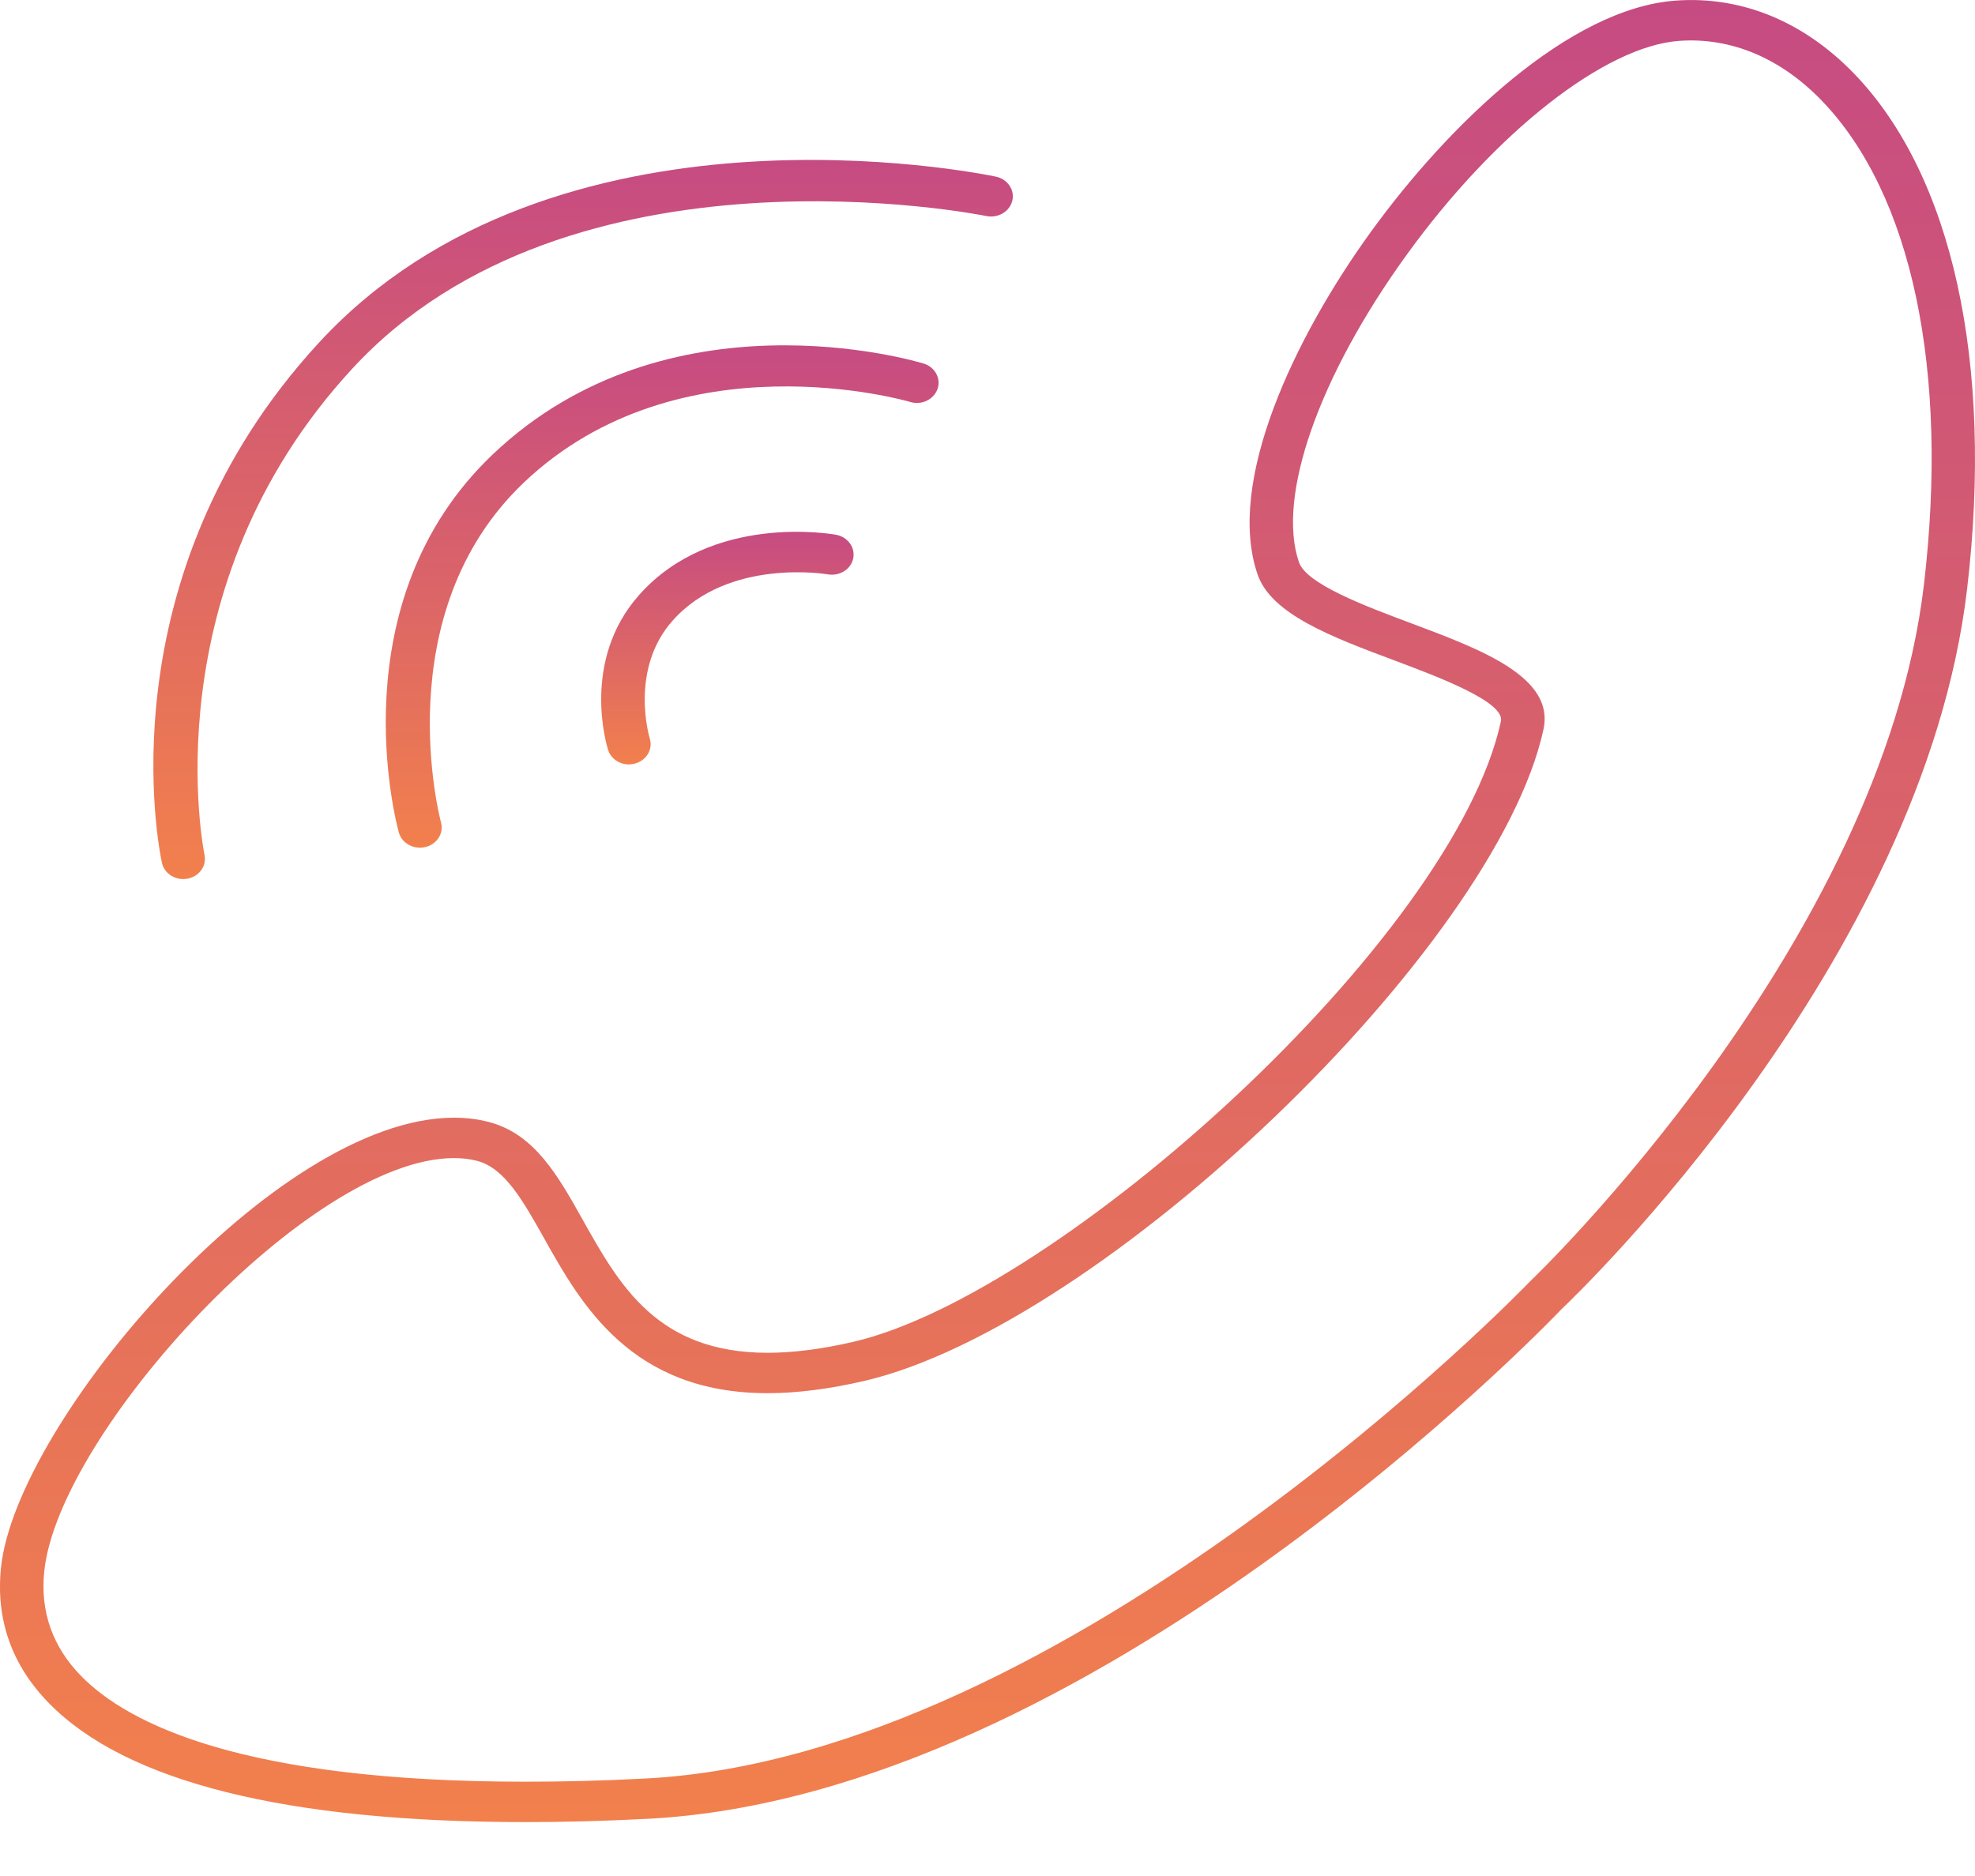<?xml version="1.0" encoding="UTF-8"?> <svg xmlns="http://www.w3.org/2000/svg" width="20" height="19" viewBox="0 0 20 19" fill="none"> <path d="M5.323 18.454C2.902 18.454 1.278 18.049 0.496 17.25C0.119 16.865 -0.044 16.403 0.01 15.877C0.161 14.409 2.785 11.32 4.597 11.32C4.72 11.32 4.838 11.334 4.948 11.363C5.412 11.482 5.651 11.907 5.903 12.358C6.274 13.018 6.656 13.7 7.773 13.701C7.773 13.701 7.773 13.701 7.773 13.701C8.033 13.701 8.326 13.663 8.645 13.589C10.722 13.105 14.718 9.517 15.199 7.306C15.242 7.11 14.571 6.858 14.127 6.691C13.482 6.45 12.874 6.221 12.735 5.818C12.411 4.876 13.115 3.408 13.883 2.347C14.665 1.267 15.887 0.084 16.97 0.006C17.635 -0.042 18.265 0.217 18.776 0.746C19.772 1.778 20.189 3.68 19.92 5.965C19.474 9.751 15.966 13.115 15.816 13.256C15.631 13.45 11.052 18.193 6.553 18.421C6.126 18.443 5.713 18.454 5.323 18.454ZM4.597 11.729C3.138 11.729 0.592 14.51 0.448 15.915C0.406 16.322 0.532 16.679 0.822 16.975C1.3 17.463 2.468 18.045 5.323 18.045C5.704 18.045 6.11 18.035 6.529 18.013C10.846 17.794 15.449 13.026 15.495 12.977C15.538 12.937 19.054 9.564 19.483 5.92C19.738 3.751 19.361 1.965 18.448 1.019C18.031 0.587 17.527 0.376 17.004 0.414C16.253 0.468 15.145 1.337 14.248 2.576C13.355 3.809 12.926 5.032 13.154 5.694C13.23 5.915 13.819 6.136 14.292 6.313C15.007 6.581 15.746 6.859 15.63 7.388C15.149 9.601 11.163 13.424 8.752 13.986C8.398 14.068 8.069 14.11 7.773 14.11H7.773C6.39 14.11 5.883 13.206 5.513 12.547C5.297 12.162 5.111 11.829 4.831 11.757C4.759 11.738 4.68 11.729 4.597 11.729Z" fill="url(#paint0_linear)"></path> <path d="M6.368 7.742C6.274 7.742 6.186 7.684 6.158 7.595C6.146 7.559 5.879 6.692 6.473 6.025C7.207 5.198 8.415 5.407 8.466 5.416C8.585 5.438 8.663 5.545 8.64 5.656C8.617 5.766 8.501 5.838 8.382 5.817C8.372 5.815 7.378 5.648 6.812 6.285C6.369 6.782 6.578 7.473 6.58 7.48C6.614 7.588 6.547 7.701 6.431 7.733C6.41 7.739 6.389 7.742 6.368 7.742Z" fill="url(#paint1_linear)"></path> <path d="M1.855 8.903C1.753 8.903 1.661 8.836 1.64 8.739C1.614 8.622 1.038 5.846 3.233 3.467C5.615 0.886 9.903 1.751 10.085 1.789C10.203 1.814 10.278 1.923 10.251 2.033C10.224 2.144 10.106 2.212 9.988 2.188C9.946 2.179 5.775 1.341 3.568 3.733C1.516 5.956 2.066 8.631 2.071 8.658C2.095 8.769 2.018 8.877 1.899 8.899C1.884 8.901 1.87 8.903 1.855 8.903Z" fill="url(#paint2_linear)"></path> <path d="M4.252 8.585C4.154 8.585 4.065 8.524 4.039 8.432C4.013 8.337 3.415 6.098 4.991 4.601C6.76 2.921 9.248 3.65 9.353 3.682C9.468 3.717 9.531 3.832 9.494 3.939C9.456 4.047 9.332 4.106 9.217 4.071C9.193 4.063 6.881 3.391 5.306 4.886C3.905 6.217 4.46 8.309 4.466 8.33C4.496 8.439 4.425 8.551 4.307 8.579C4.288 8.583 4.27 8.585 4.252 8.585Z" fill="url(#paint3_linear)"></path> <defs> <linearGradient id="paint0_linear" x1="10" y1="0" x2="10" y2="18.454" gradientUnits="userSpaceOnUse"> <stop stop-color="#C64B82"></stop> <stop offset="1" stop-color="#F2804C"></stop> </linearGradient> <linearGradient id="paint1_linear" x1="7.366" y1="5.386" x2="7.366" y2="7.742" gradientUnits="userSpaceOnUse"> <stop stop-color="#C64B82"></stop> <stop offset="1" stop-color="#F2804C"></stop> </linearGradient> <linearGradient id="paint2_linear" x1="5.905" y1="1.62" x2="5.905" y2="8.903" gradientUnits="userSpaceOnUse"> <stop stop-color="#C64B82"></stop> <stop offset="1" stop-color="#F2804C"></stop> </linearGradient> <linearGradient id="paint3_linear" x1="6.705" y1="3.498" x2="6.705" y2="8.585" gradientUnits="userSpaceOnUse"> <stop stop-color="#C64B82"></stop> <stop offset="1" stop-color="#F2804C"></stop> </linearGradient> </defs> </svg> 